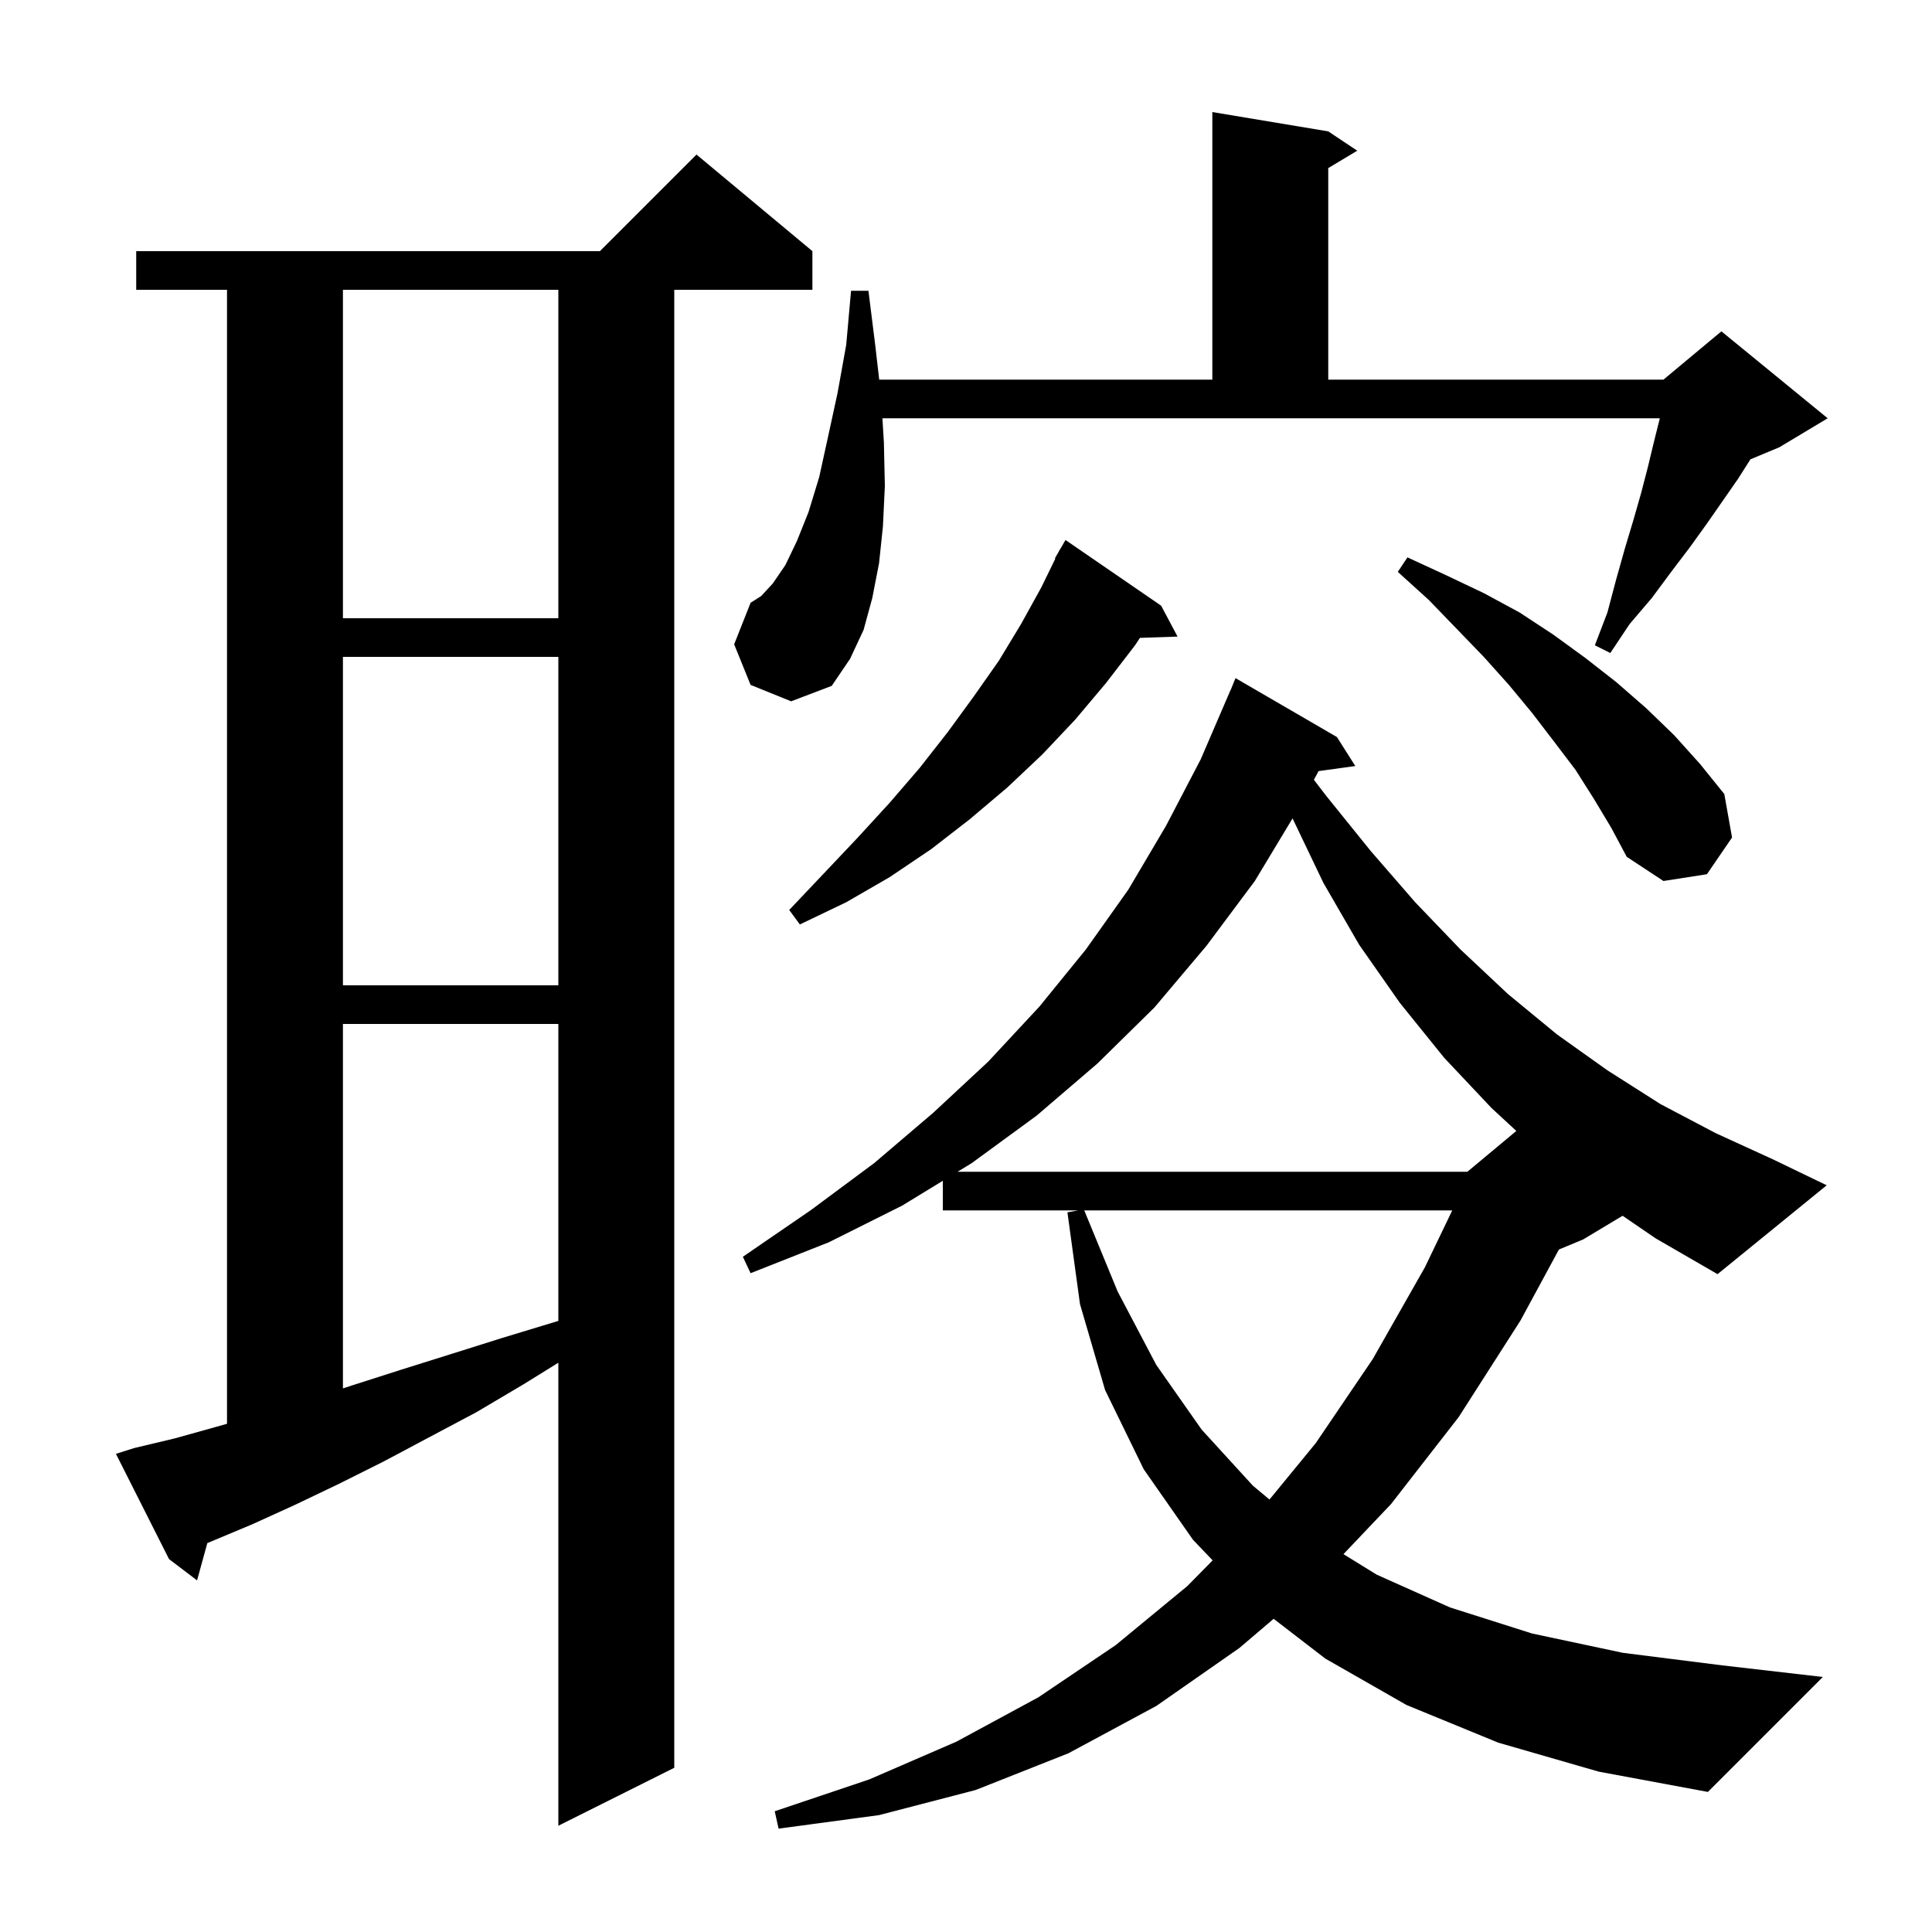 <svg xmlns="http://www.w3.org/2000/svg" xmlns:xlink="http://www.w3.org/1999/xlink" version="1.1" baseProfile="full" viewBox="0 0 200 200" width="200" height="200"><g fill="currentColor"><path d="M 167.971 125.857 L 163.9 128.3 L 161.378 129.351 L 157.4 136.7 L 151.0 146.7 L 144.0 155.7 L 139.075 160.884 L 142.5 163.0 L 150.1 166.4 L 158.6 169.1 L 168.0 171.1 L 178.3 172.4 L 188.7 173.6 L 176.8 185.5 L 165.5 183.4 L 155.1 180.4 L 145.6 176.5 L 137.2 171.7 L 131.848 167.578 L 128.3 170.6 L 119.7 176.6 L 110.6 181.5 L 101.0 185.3 L 91.0 187.9 L 80.6 189.3 L 80.2 187.5 L 90.0 184.2 L 99.0 180.3 L 107.5 175.7 L 115.5 170.3 L 122.9 164.2 L 125.533 161.529 L 123.5 159.4 L 118.4 152.1 L 114.4 143.9 L 111.8 135.0 L 110.5 125.5 L 111.633 125.3 L 97.6 125.3 L 97.6 122.233 L 93.4 124.8 L 85.8 128.6 L 77.7 131.8 L 76.9 130.1 L 83.9 125.3 L 90.5 120.4 L 96.6 115.2 L 102.3 109.9 L 107.6 104.2 L 112.4 98.3 L 116.8 92.1 L 120.7 85.5 L 124.3 78.6 L 127.4 71.4 L 127.408 71.403 L 127.9 70.2 L 138.4 76.3 L 140.3 79.3 L 136.499 79.824 L 136.014 80.723 L 137.3 82.4 L 141.9 88.1 L 146.5 93.4 L 151.2 98.3 L 156.1 102.9 L 161.2 107.1 L 166.4 110.8 L 171.9 114.3 L 177.6 117.3 L 183.5 120.0 L 189.1 122.7 L 177.8 131.9 L 171.4 128.2 Z M 13.9 149.9 L 18.1 148.9 L 22.4 147.7 L 23.5 147.389 L 23.5 30.0 L 14.1 30.0 L 14.1 26.0 L 62.1 26.0 L 72.1 16.0 L 84.1 26.0 L 84.1 30.0 L 69.8 30.0 L 69.8 183.0 L 57.8 189.0 L 57.8 141.068 L 54.2 143.3 L 49.3 146.2 L 44.4 148.8 L 39.7 151.3 L 35.1 153.6 L 30.5 155.8 L 26.1 157.8 L 21.463 159.741 L 20.4 163.6 L 17.5 161.4 L 12.0 150.5 Z M 112.241 125.3 L 115.7 133.7 L 119.7 141.3 L 124.4 148.0 L 129.7 153.8 L 131.416 155.23 L 136.2 149.4 L 142.1 140.7 L 147.5 131.2 L 150.337 125.3 Z M 35.5 106.0 L 35.5 143.727 L 36.5 143.4 L 41.5 141.8 L 46.6 140.2 L 52.0 138.5 L 57.6 136.8 L 57.8 136.741 L 57.8 106.0 Z M 129.9 91.2 L 124.9 97.9 L 119.5 104.3 L 113.6 110.1 L 107.3 115.5 L 100.6 120.4 L 99.127 121.3 L 151.9 121.3 L 156.969 117.075 L 154.4 114.7 L 149.5 109.5 L 144.9 103.8 L 140.7 97.8 L 137.0 91.4 L 133.805 84.72 Z M 35.5 68.0 L 35.5 102.0 L 57.8 102.0 L 57.8 68.0 Z M 120.2 62.7 L 121.9 65.9 L 118.006 66.032 L 117.5 66.8 L 114.5 70.7 L 111.3 74.5 L 107.9 78.1 L 104.3 81.5 L 100.4 84.8 L 96.4 87.9 L 92.1 90.8 L 87.6 93.4 L 82.8 95.7 L 81.7 94.2 L 85.3 90.4 L 88.8 86.7 L 92.1 83.1 L 95.2 79.5 L 98.1 75.8 L 100.8 72.1 L 103.4 68.4 L 105.7 64.6 L 107.8 60.8 L 109.251 57.823 L 109.2 57.8 L 109.588 57.129 L 109.7 56.9 L 109.716 56.909 L 110.3 55.9 Z M 165.0 82.7 L 163.1 79.7 L 160.9 76.8 L 158.6 73.8 L 156.2 70.9 L 153.6 68.0 L 150.8 65.1 L 147.9 62.1 L 144.7 59.2 L 145.7 57.7 L 149.6 59.5 L 153.6 61.4 L 157.3 63.4 L 160.8 65.7 L 164.1 68.1 L 167.3 70.6 L 170.4 73.3 L 173.3 76.1 L 176.0 79.1 L 178.5 82.2 L 179.3 86.7 L 176.7 90.5 L 172.2 91.2 L 168.4 88.7 L 166.8 85.7 Z M 77.7 70.9 L 76.0 66.7 L 77.7 62.4 L 78.8 61.7 L 80.0 60.4 L 81.3 58.5 L 82.5 56.0 L 83.7 53.0 L 84.8 49.4 L 85.7 45.3 L 86.7 40.7 L 87.6 35.7 L 88.1 30.1 L 89.9 30.1 L 90.6 35.7 L 91.015 39.3 L 125.5 39.3 L 125.5 11.6 L 137.5 13.6 L 140.5 15.6 L 137.5 17.4 L 137.5 39.3 L 172.2 39.3 L 178.2 34.3 L 189.2 43.3 L 184.2 46.3 L 181.206 47.547 L 179.9 49.6 L 176.7 54.2 L 174.9 56.7 L 173.0 59.2 L 171.0 61.9 L 168.7 64.6 L 166.7 67.6 L 165.1 66.8 L 166.4 63.4 L 167.3 60.0 L 168.2 56.8 L 169.1 53.8 L 169.9 51.0 L 170.6 48.3 L 171.2 45.8 L 171.8 43.4 L 171.818 43.3 L 91.347 43.3 L 91.5 45.8 L 91.6 50.3 L 91.4 54.5 L 91.0 58.3 L 90.3 61.9 L 89.4 65.2 L 88.0 68.2 L 86.1 71.0 L 81.9 72.6 Z M 35.5 30.0 L 35.5 64.0 L 57.8 64.0 L 57.8 30.0 Z "/></g></svg>